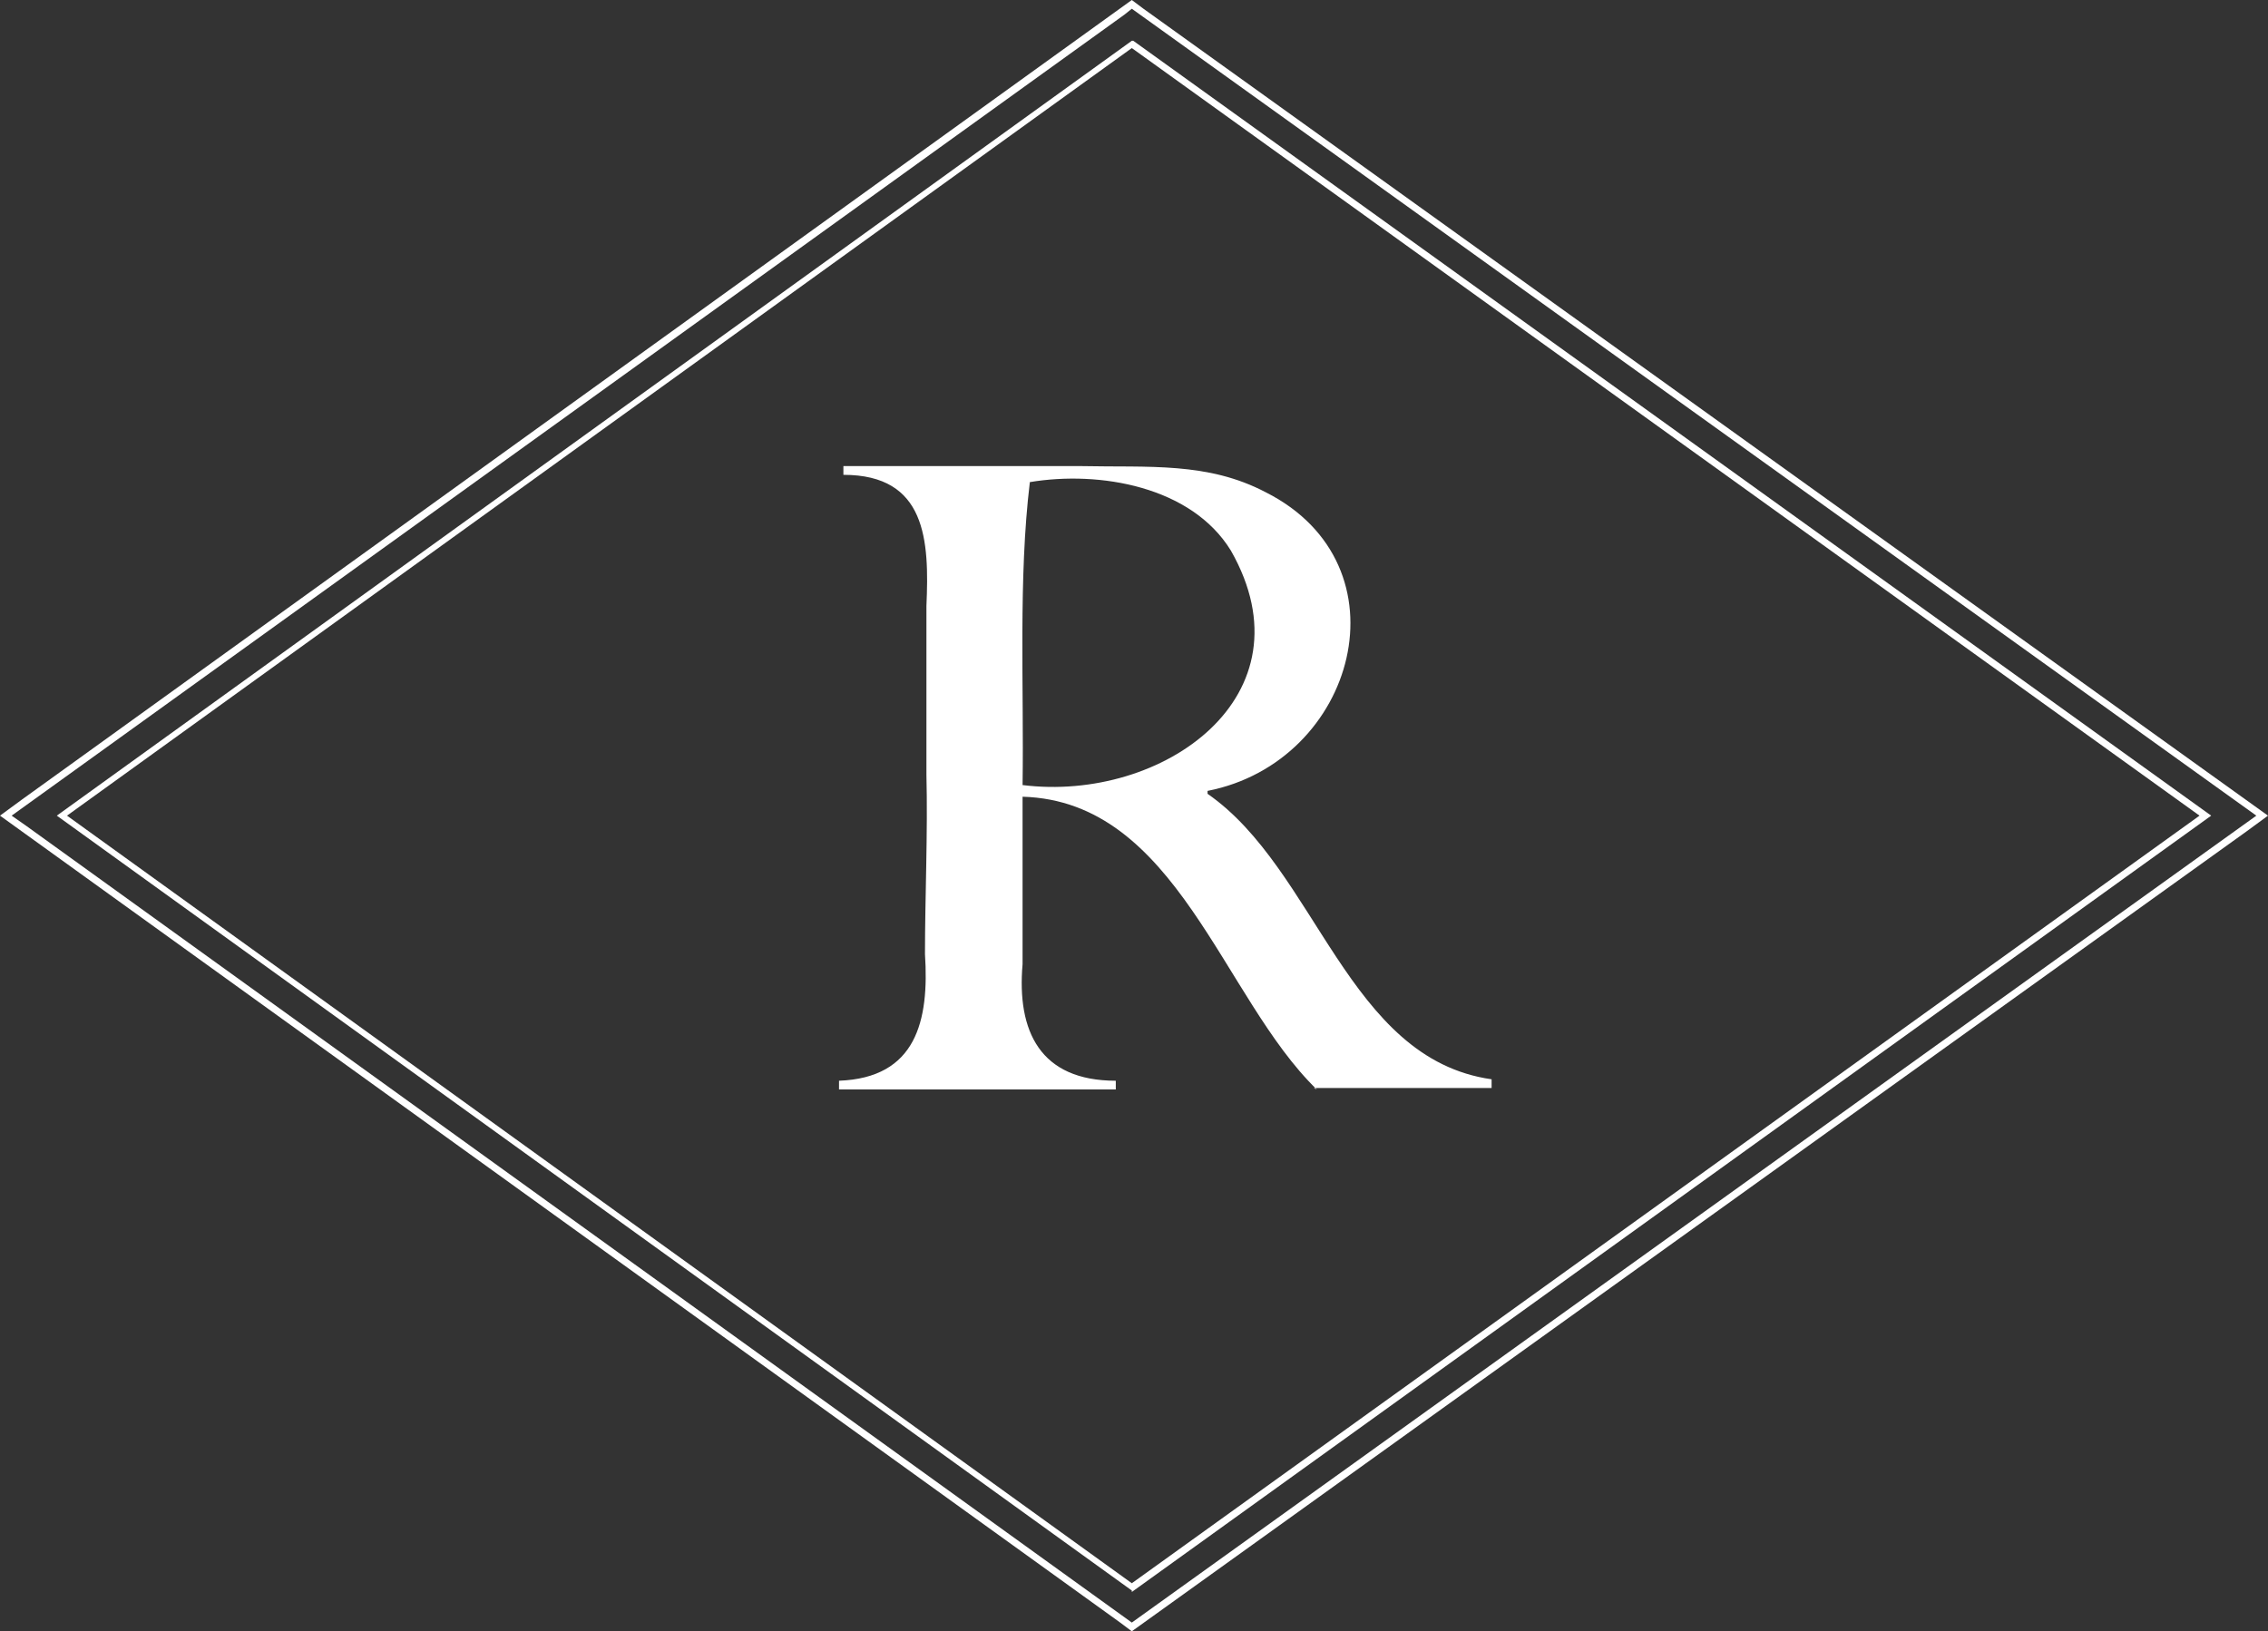 <svg xmlns="http://www.w3.org/2000/svg" version="1.1" viewBox="0 0 155.7 112">
  <rect x="0" y="0" width="155.7" height="112" fill="#333333" stroke="none"/>
  <g>
    <g id="Layer_1">
      <g>
        <path d="M84.5,37.8c-2.7-4.4-9-5.5-13.8-4.7-.8,6.6-.4,14.1-.5,20.8,9.6,1.2,20-6.1,14.3-16.1M90.4,74.8c-6.5-6.3-9.6-19.8-20.2-20.1,0,2.9,0,8.9,0,11.5-.4,4.6,1.2,8,6.4,8v.6h-19v-.6c5.3-.2,6.2-4.1,5.9-8.7,0-3.8.2-8.4.1-12.3,0,0,0-11.6,0-11.6.2-4.5,0-9-5.7-9v-.6c5.2,0,11,0,16.3,0,4.7.1,8.7-.3,12.7,1.8,9.9,5,6.2,18.5-4,20.5v.2c7.5,5.2,9.6,18.2,19.5,19.6v.6h-12.2Z" style="fill: #fff;"/>
        <path d="M77.7,112l-.8-.6L0,56l1.5-1.1L77.7,0l.8.6,77.2,55.4-1.5,1.1-76.5,54.9ZM1.8,56.7l75.9,54.7,77.2-55.4L77.7.6l-.5.4L.8,56l1,.7Z" style="fill: #fff;"/>
        <path d="M77.7,109.2L3.9,56,77.7,2.8h.1c0,0,74,53.2,74,53.2l-22.8,16.4-51.3,36.9ZM4.6,56l73.1,52.7,73.3-52.7L77.7,3.3,4.6,56Z" style="fill: #fff;"/>
      </g>
    </g>
  </g>
</svg>